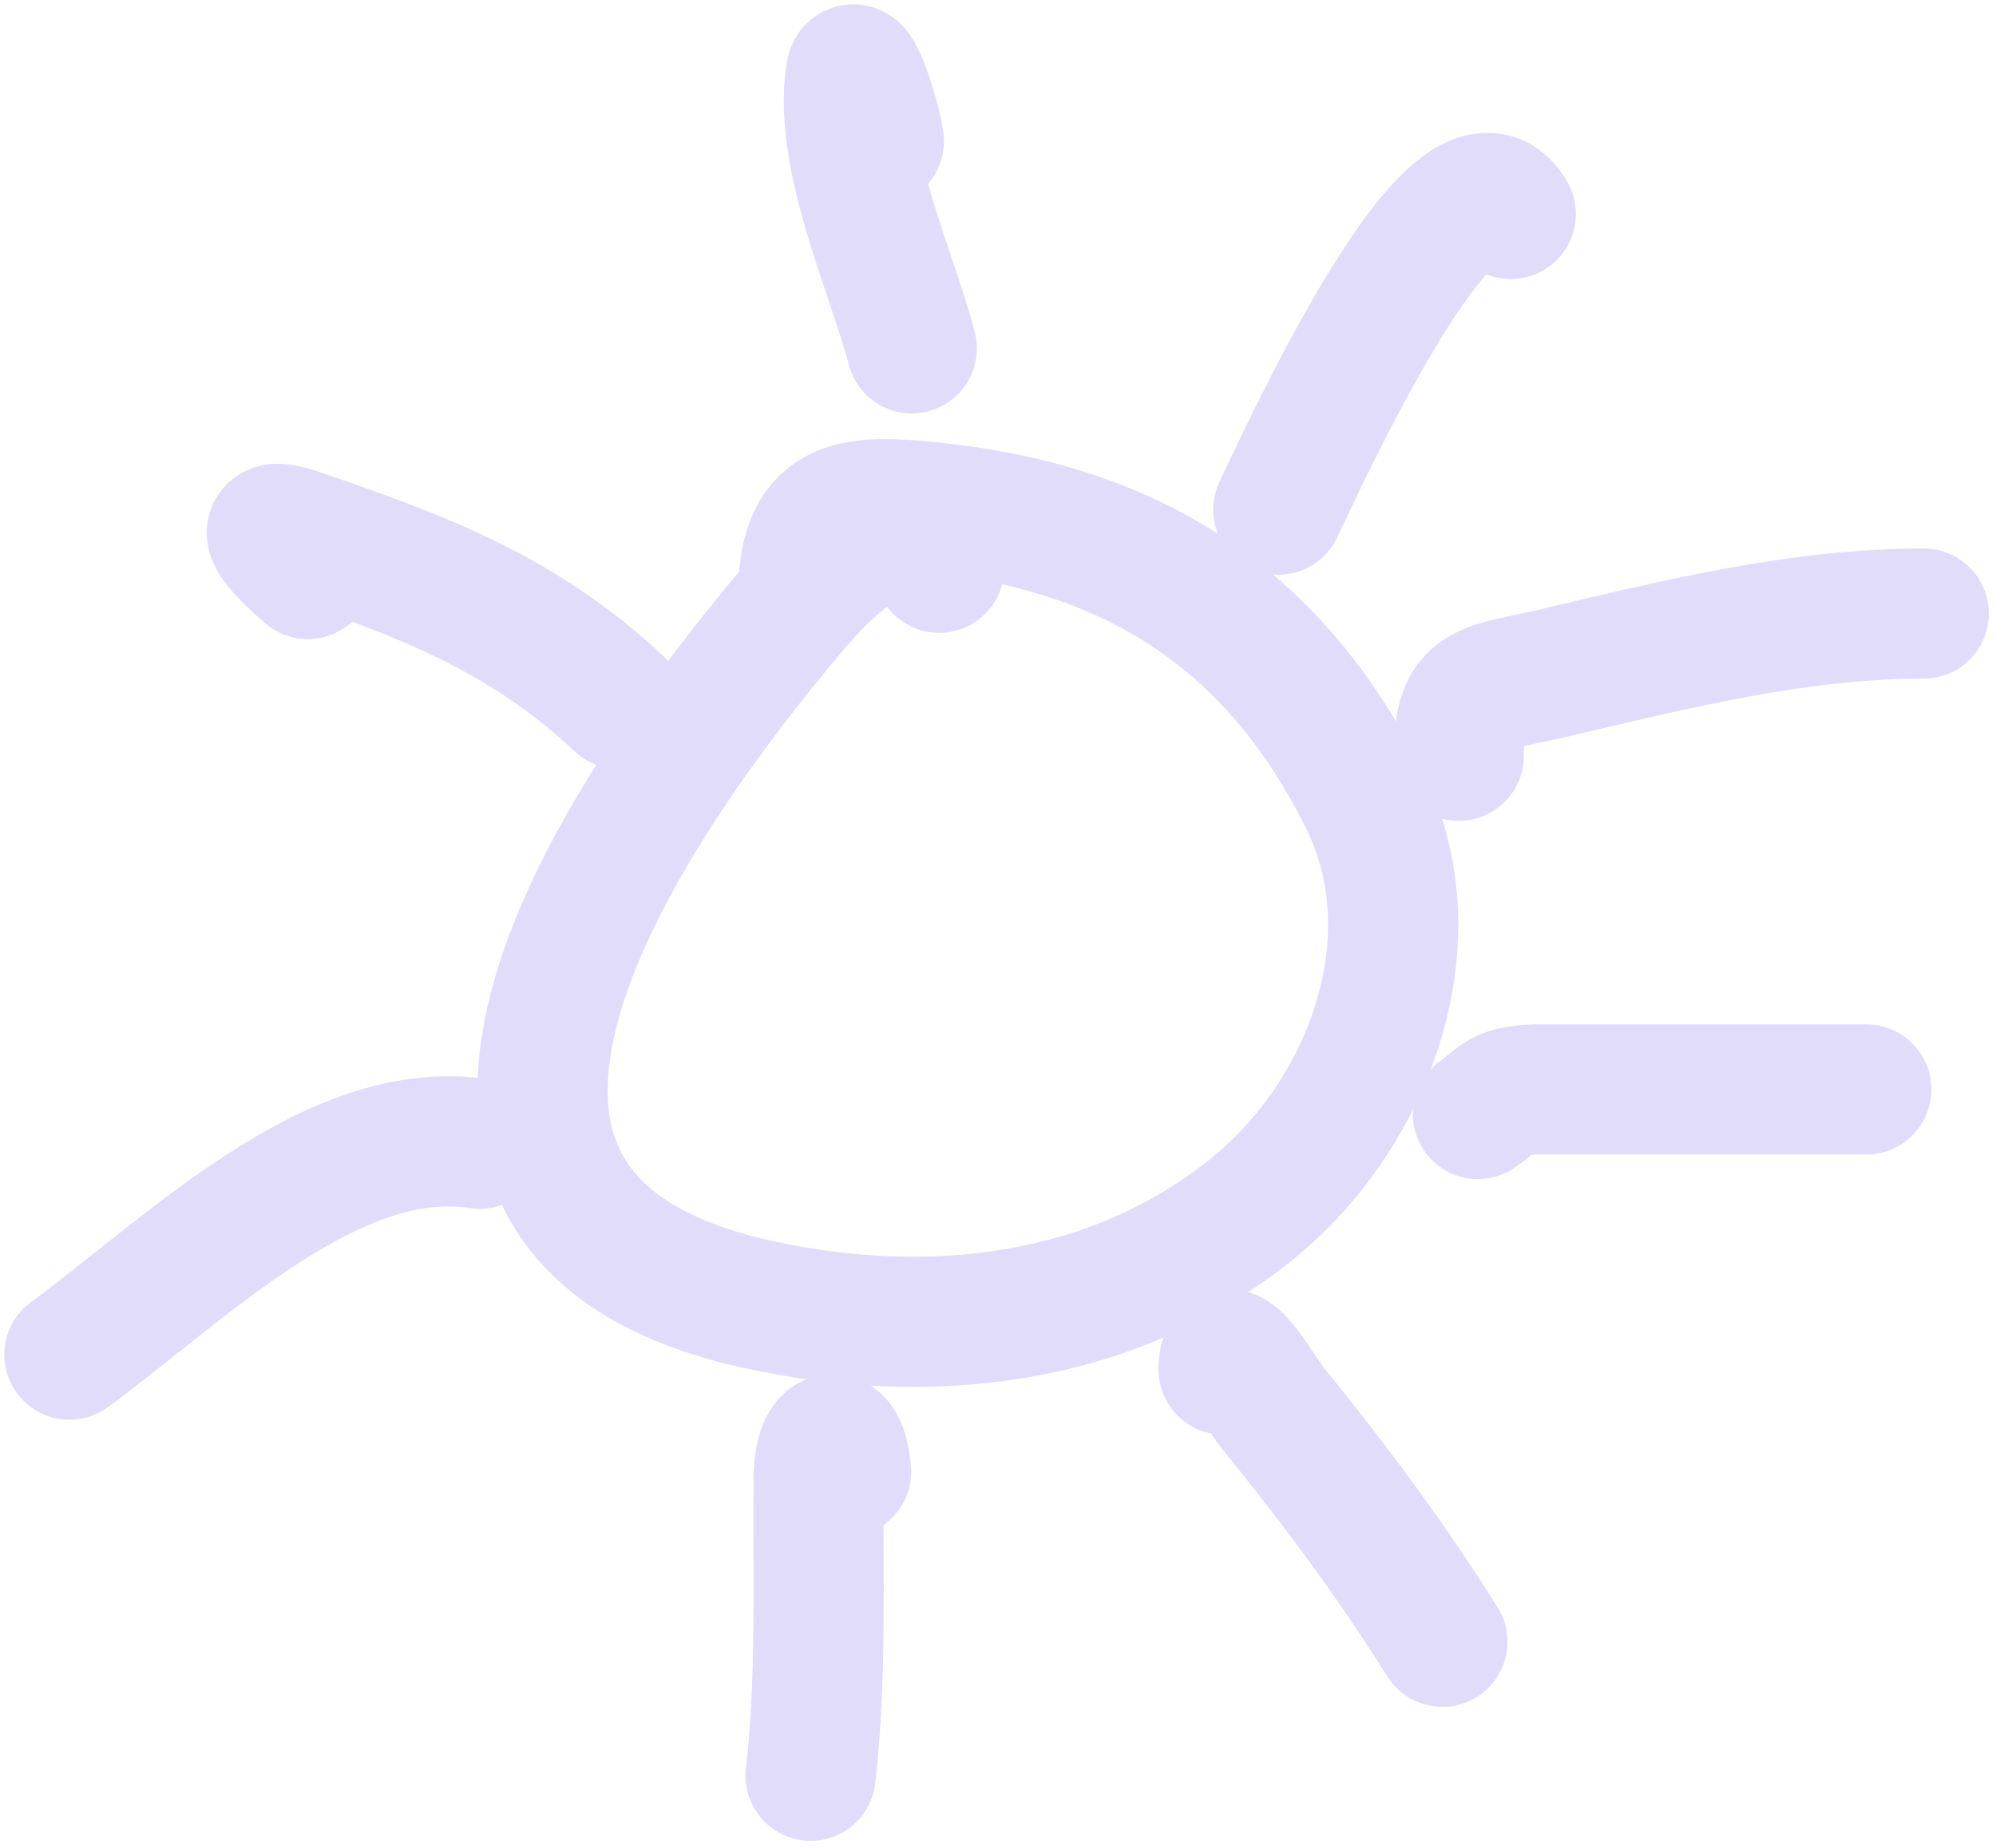<?xml version="1.0" encoding="UTF-8"?> <svg xmlns="http://www.w3.org/2000/svg" width="230" height="213" viewBox="0 0 230 213" fill="none"><path d="M108.229 65.434C104.458 55.856 94.968 65.886 91.271 70.276C72.137 92.996 39.564 139.801 87.285 150.323C107.037 154.678 127.932 152.381 144.093 139.475C157.725 128.589 165.299 108.415 157.217 92.129C147.056 71.653 131.026 61.134 108.509 58.589C98.678 57.478 92.57 57.406 92.57 68.543" stroke="#E1DCFA" stroke-width="15" stroke-linecap="round" stroke-linejoin="round"></path><path d="M101.274 16.271C100.894 13.51 98.413 5.83 98.022 8.589C96.638 18.35 102.689 31.081 105.067 40.145" stroke="#E1DCFA" stroke-width="15" stroke-linecap="round" stroke-linejoin="round"></path><path d="M35.467 66.16C33.329 64.36 27.994 59.317 34.304 61.472C48.445 66.301 60.215 70.654 71.346 81.115" stroke="#E1DCFA" stroke-width="15" stroke-linecap="round" stroke-linejoin="round"></path><path d="M55.273 131.817C38.325 129.161 21.483 146.235 8 156.122" stroke="#E1DCFA" stroke-width="15" stroke-linecap="round" stroke-linejoin="round"></path><path d="M174.085 24.657C167.706 13.793 149.467 54.278 147.297 58.74" stroke="#E1DCFA" stroke-width="15" stroke-linecap="round" stroke-linejoin="round"></path><path d="M168.097 87.103C168.097 78.787 171.013 79.46 179.284 77.508C193.205 74.221 207.279 70.715 221.673 70.715" stroke="#E1DCFA" stroke-width="15" stroke-linecap="round" stroke-linejoin="round"></path><path d="M170.303 128.388C172.78 126.735 172.482 125.551 177.918 125.551C190.297 125.551 202.676 125.551 215.055 125.551" stroke="#E1DCFA" stroke-width="15" stroke-linecap="round" stroke-linejoin="round"></path><path d="M140.995 157.838C140.995 152.755 145.122 160.393 146.705 162.335C153.677 170.888 160.352 179.869 166.207 189.213" stroke="#E1DCFA" stroke-width="15" stroke-linecap="round" stroke-linejoin="round"></path><path d="M97.504 169.606C97.024 164.099 94.387 165.027 94.335 170.338C94.221 181.806 94.709 193.24 93.407 204.655" stroke="#E1DCFA" stroke-width="15" stroke-linecap="round" stroke-linejoin="round"></path></svg> 